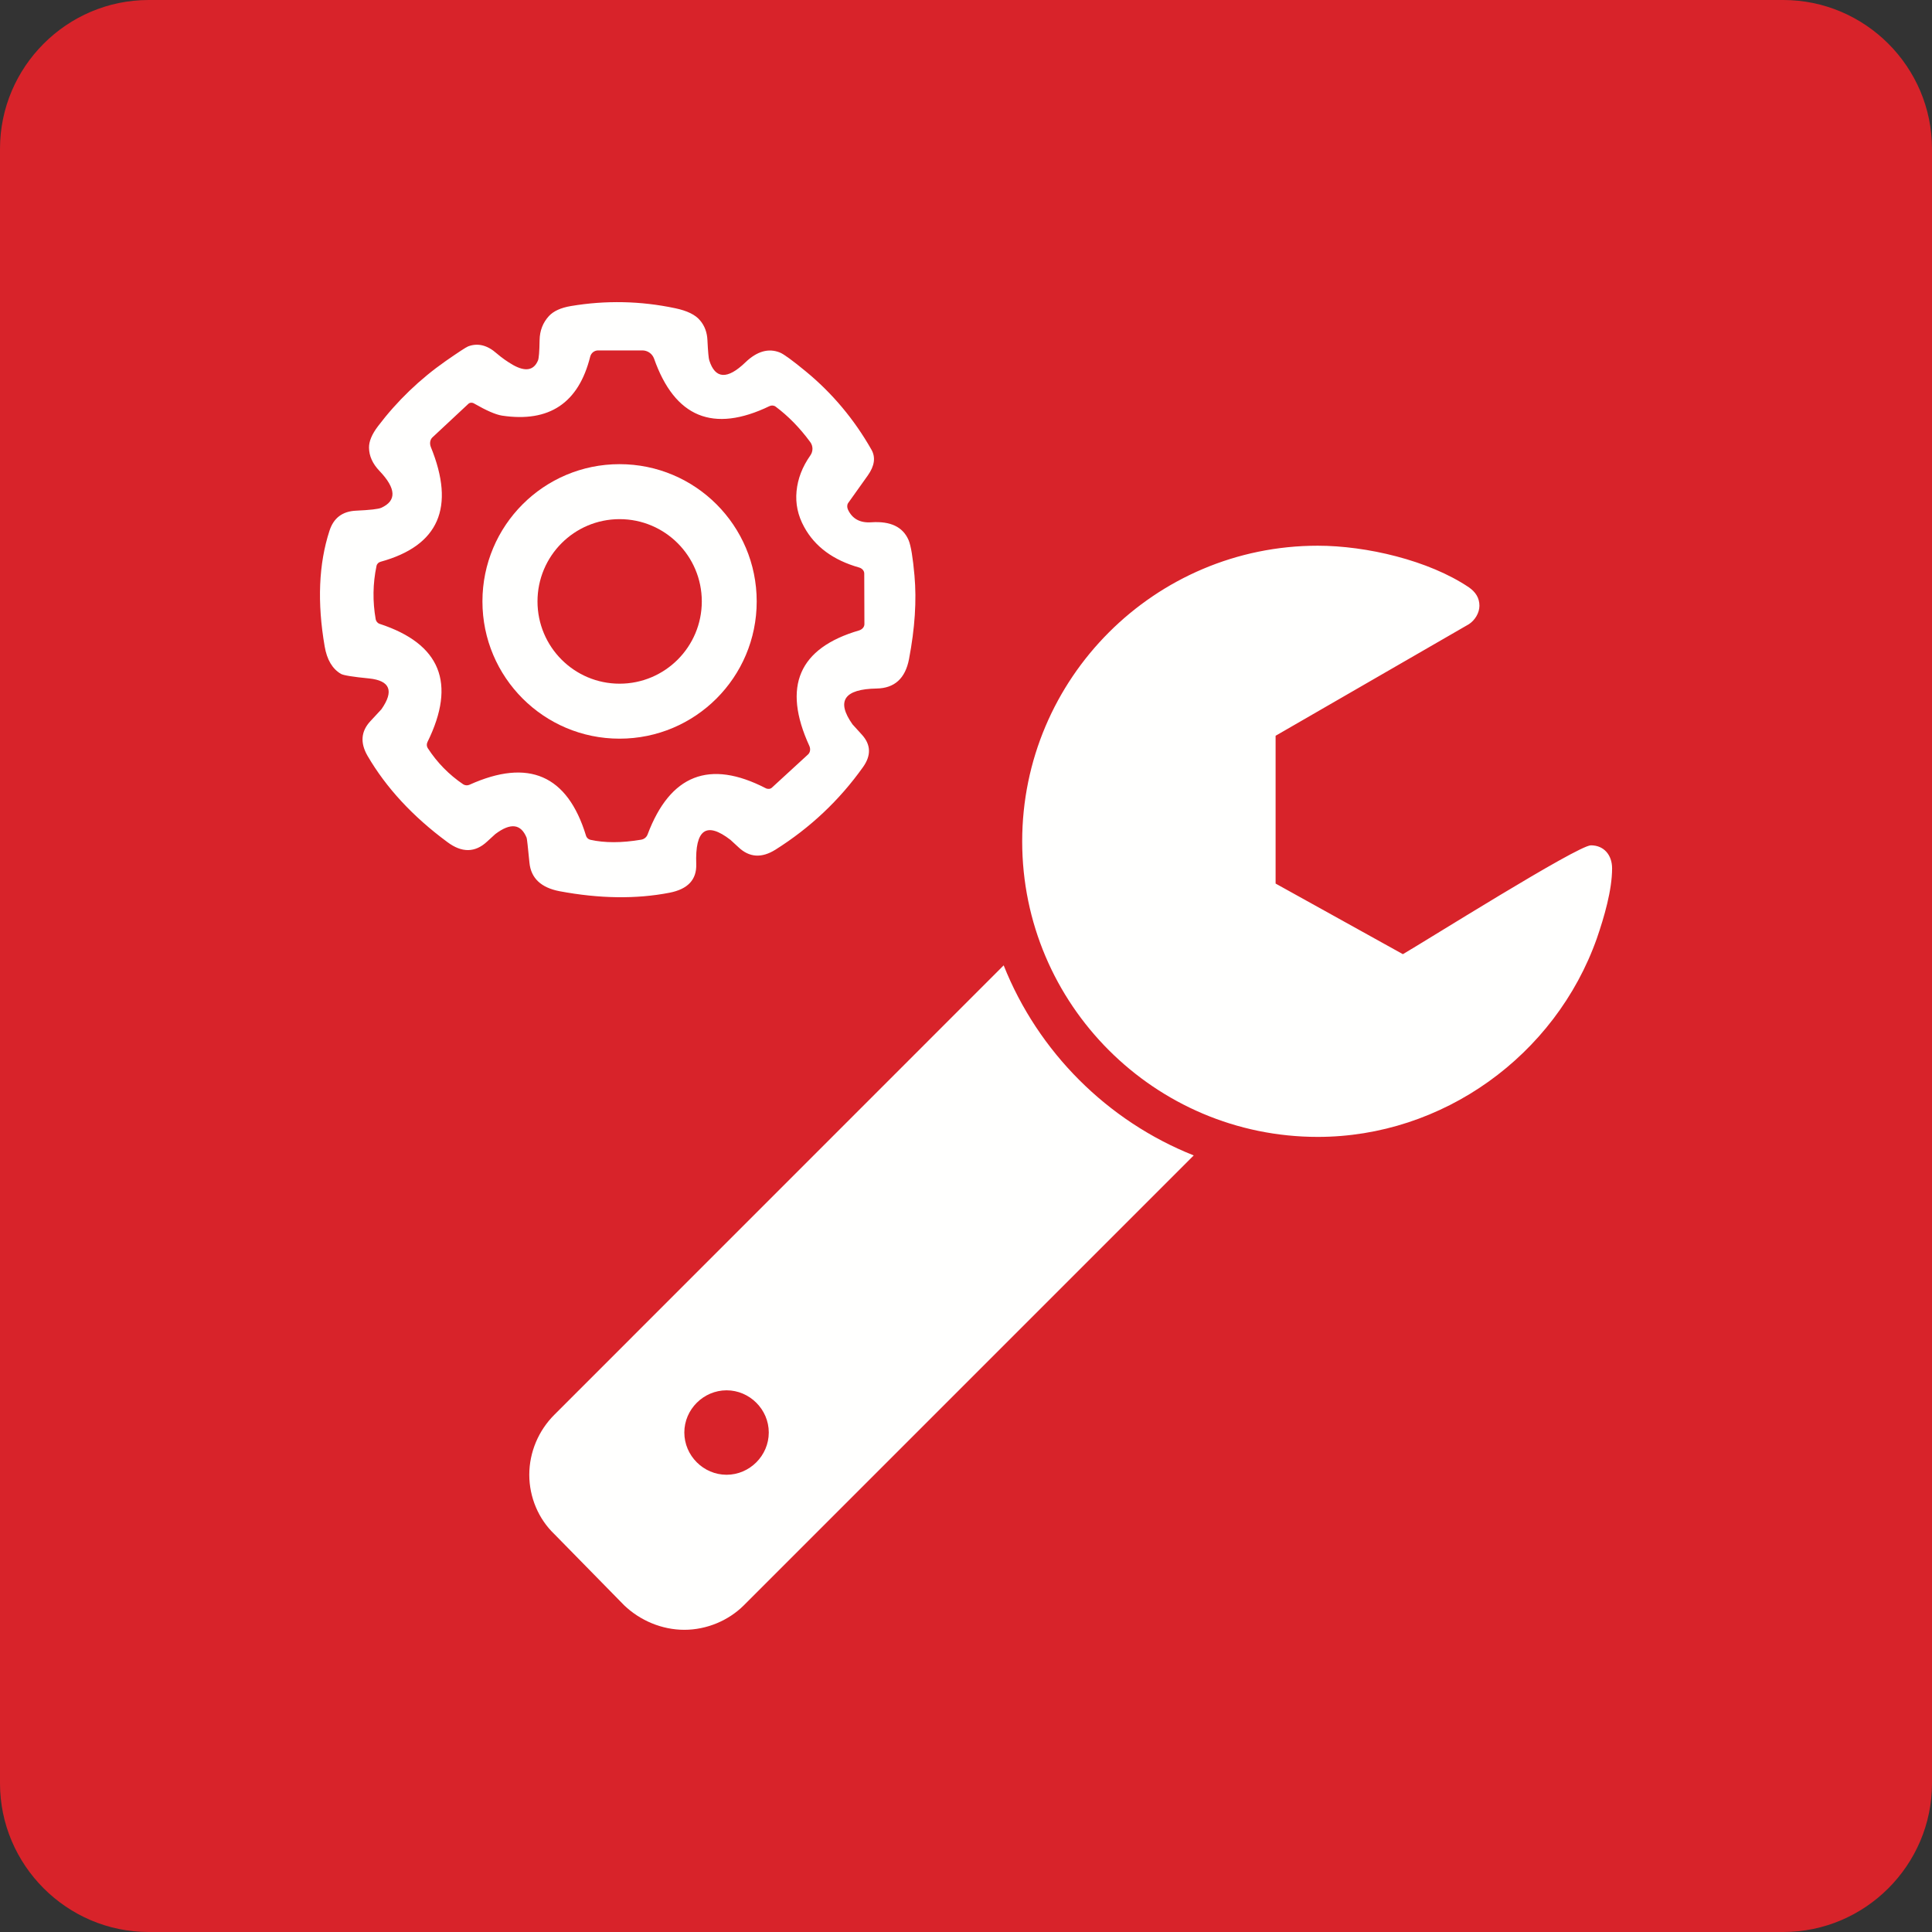 <?xml version="1.0" encoding="UTF-8"?> <svg xmlns="http://www.w3.org/2000/svg" width="24" height="24" viewBox="0 0 24 24"><rect x="0" y="0" width="24" height="24" fill="#333333" stroke="none"/><g fill="none" fill-rule="evenodd"><path fill="#D8232A" d="M24,22.153 C24,23.169 23.169,24 22.152,24 L1.847,24 C0.831,24 0,23.169 0,22.153 L0,1.848 C0,0.831 0.831,0 1.847,0 L22.152,0 C23.169,0 24,0.831 24,1.848"></path><path fill="#FFFFFE" d="M9.55 17.795C9.55 18.083 9.312 18.32 9.026 18.32 8.739 18.32 8.501 18.083 8.501 17.795 8.501 17.508 8.739 17.271 9.026 17.271 9.312 17.271 9.55 17.508 9.55 17.795L9.55 17.795ZM14.829 14.353C13.756 13.927 12.895 13.066 12.468 11.992L6.887 17.574C6.689 17.771 6.575 18.041 6.575 18.32 6.575 18.599 6.689 18.869 6.887 19.058L7.755 19.943C7.952 20.131 8.222 20.246 8.501 20.246 8.779 20.246 9.05 20.131 9.239 19.943L14.829 14.353ZM20.026 10.787C20.026 10.624 19.927 10.501 19.763 10.501 19.599 10.501 17.698 11.697 17.427 11.853L15.846 10.976 15.846 9.14 18.247 7.754C18.321 7.706 18.378 7.615 18.378 7.525 18.378 7.426 18.329 7.353 18.247 7.296 17.747 6.959 16.969 6.779 16.37 6.779 14.346 6.779 12.698 8.426 12.698 10.452 12.698 12.476 14.346 14.123 16.37 14.123 17.919 14.123 19.321 13.115 19.837 11.656 19.927 11.394 20.026 11.058 20.026 10.787L20.026 10.787ZM5.558 10.461C5.737 10.595 5.901 10.593 6.049 10.456 6.117 10.394 6.152 10.362 6.153 10.361 6.343 10.218 6.471 10.233 6.542 10.407 6.546 10.416 6.558 10.52 6.577 10.717 6.596 10.91 6.722 11.027 6.951 11.071 7.447 11.164 7.903 11.17 8.316 11.09 8.544 11.046 8.655 10.928 8.649 10.735 8.633 10.303 8.775 10.202 9.074 10.433 9.077 10.436 9.11 10.467 9.174 10.525 9.309 10.653 9.462 10.662 9.633 10.555 10.063 10.284 10.426 9.943 10.72 9.53 10.823 9.386 10.82 9.252 10.708 9.128 10.63 9.043 10.591 8.999 10.59 8.998 10.385 8.708 10.486 8.56 10.891 8.553 11.113 8.549 11.246 8.427 11.292 8.188 11.365 7.806 11.388 7.46 11.36 7.15 11.34 6.926 11.316 6.779 11.287 6.71 11.216 6.545 11.062 6.472 10.825 6.488 10.685 6.498 10.588 6.446 10.534 6.331 10.521 6.302 10.521 6.271 10.536 6.249L10.781 5.905C10.864 5.787 10.879 5.682 10.826 5.587 10.612 5.21 10.339 4.884 10.008 4.612 9.844 4.477 9.738 4.4 9.69 4.38 9.549 4.322 9.404 4.362 9.259 4.502 9.035 4.717 8.885 4.709 8.811 4.477 8.803 4.454 8.795 4.371 8.788 4.226 8.784 4.131 8.754 4.048 8.697 3.981 8.639 3.91 8.536 3.86 8.388 3.829 7.958 3.738 7.525 3.729 7.091 3.802 6.967 3.823 6.877 3.864 6.819 3.926 6.744 4.008 6.705 4.107 6.703 4.226 6.701 4.367 6.694 4.451 6.683 4.478 6.631 4.601 6.528 4.62 6.375 4.535 6.302 4.493 6.234 4.445 6.171 4.391 6.053 4.286 5.933 4.258 5.815 4.303 5.786 4.315 5.695 4.375 5.538 4.484 5.215 4.71 4.934 4.98 4.696 5.294 4.619 5.395 4.583 5.484 4.584 5.561 4.585 5.664 4.628 5.76 4.714 5.85 4.922 6.068 4.929 6.221 4.736 6.308 4.701 6.324 4.596 6.336 4.421 6.344 4.253 6.352 4.144 6.435 4.093 6.593 3.959 7.005 3.939 7.484 4.033 8.029 4.061 8.195 4.129 8.309 4.235 8.371 4.265 8.389 4.381 8.408 4.586 8.428 4.846 8.455 4.897 8.583 4.738 8.811 4.737 8.813 4.69 8.863 4.599 8.961 4.484 9.086 4.473 9.228 4.565 9.388 4.797 9.786 5.128 10.144 5.558 10.461M4.717 7.75C4.691 7.742 4.672 7.719 4.667 7.693 4.628 7.472 4.631 7.25 4.677 7.031 4.682 7.005 4.702 6.985 4.729 6.978 5.451 6.779 5.658 6.304 5.352 5.553 5.335 5.509 5.342 5.462 5.371 5.434L5.819 5.016C5.837 4.999 5.869 4.998 5.894 5.015 6.042 5.1 6.156 5.15 6.236 5.163 6.823 5.251 7.188 5.007 7.332 4.429 7.344 4.384 7.384 4.353 7.43 4.353L7.98 4.353C8.045 4.353 8.103 4.394 8.125 4.455 8.382 5.185 8.86 5.382 9.559 5.045 9.584 5.033 9.614 5.035 9.636 5.052 9.79 5.167 9.934 5.313 10.064 5.49 10.102 5.54 10.102 5.607 10.066 5.658 9.967 5.799 9.91 5.946 9.895 6.102 9.88 6.256 9.911 6.404 9.99 6.547 10.124 6.792 10.352 6.959 10.673 7.05 10.71 7.061 10.736 7.091 10.736 7.124L10.738 7.752C10.739 7.787 10.711 7.819 10.673 7.831 9.922 8.05 9.716 8.528 10.054 9.266 10.071 9.304 10.065 9.346 10.039 9.371L9.587 9.786C9.569 9.802 9.538 9.805 9.511 9.791 8.814 9.432 8.325 9.622 8.045 10.365 8.032 10.4 8.002 10.425 7.964 10.431 7.722 10.472 7.512 10.472 7.333 10.432 7.308 10.426 7.286 10.406 7.279 10.379 7.049 9.628 6.566 9.417 5.831 9.749 5.806 9.76 5.776 9.757 5.754 9.743 5.577 9.623 5.431 9.474 5.314 9.294 5.299 9.27 5.298 9.242 5.311 9.216 5.67 8.486 5.472 7.998 4.717 7.75"></path><path fill="#FFFFFE" d="M7.696,9.176 C8.638,9.176 9.4,8.413 9.4,7.471 C9.4,6.529 8.638,5.766 7.696,5.766 C6.755,5.766 5.993,6.529 5.993,7.471 C5.993,8.413 6.755,9.176 7.696,9.176 M7.697,6.449 C8.261,6.449 8.718,6.907 8.718,7.471 C8.718,8.035 8.261,8.493 7.697,8.493 C7.133,8.493 6.677,8.035 6.677,7.471 C6.677,6.907 7.133,6.449 7.697,6.449"></path></g></svg> 